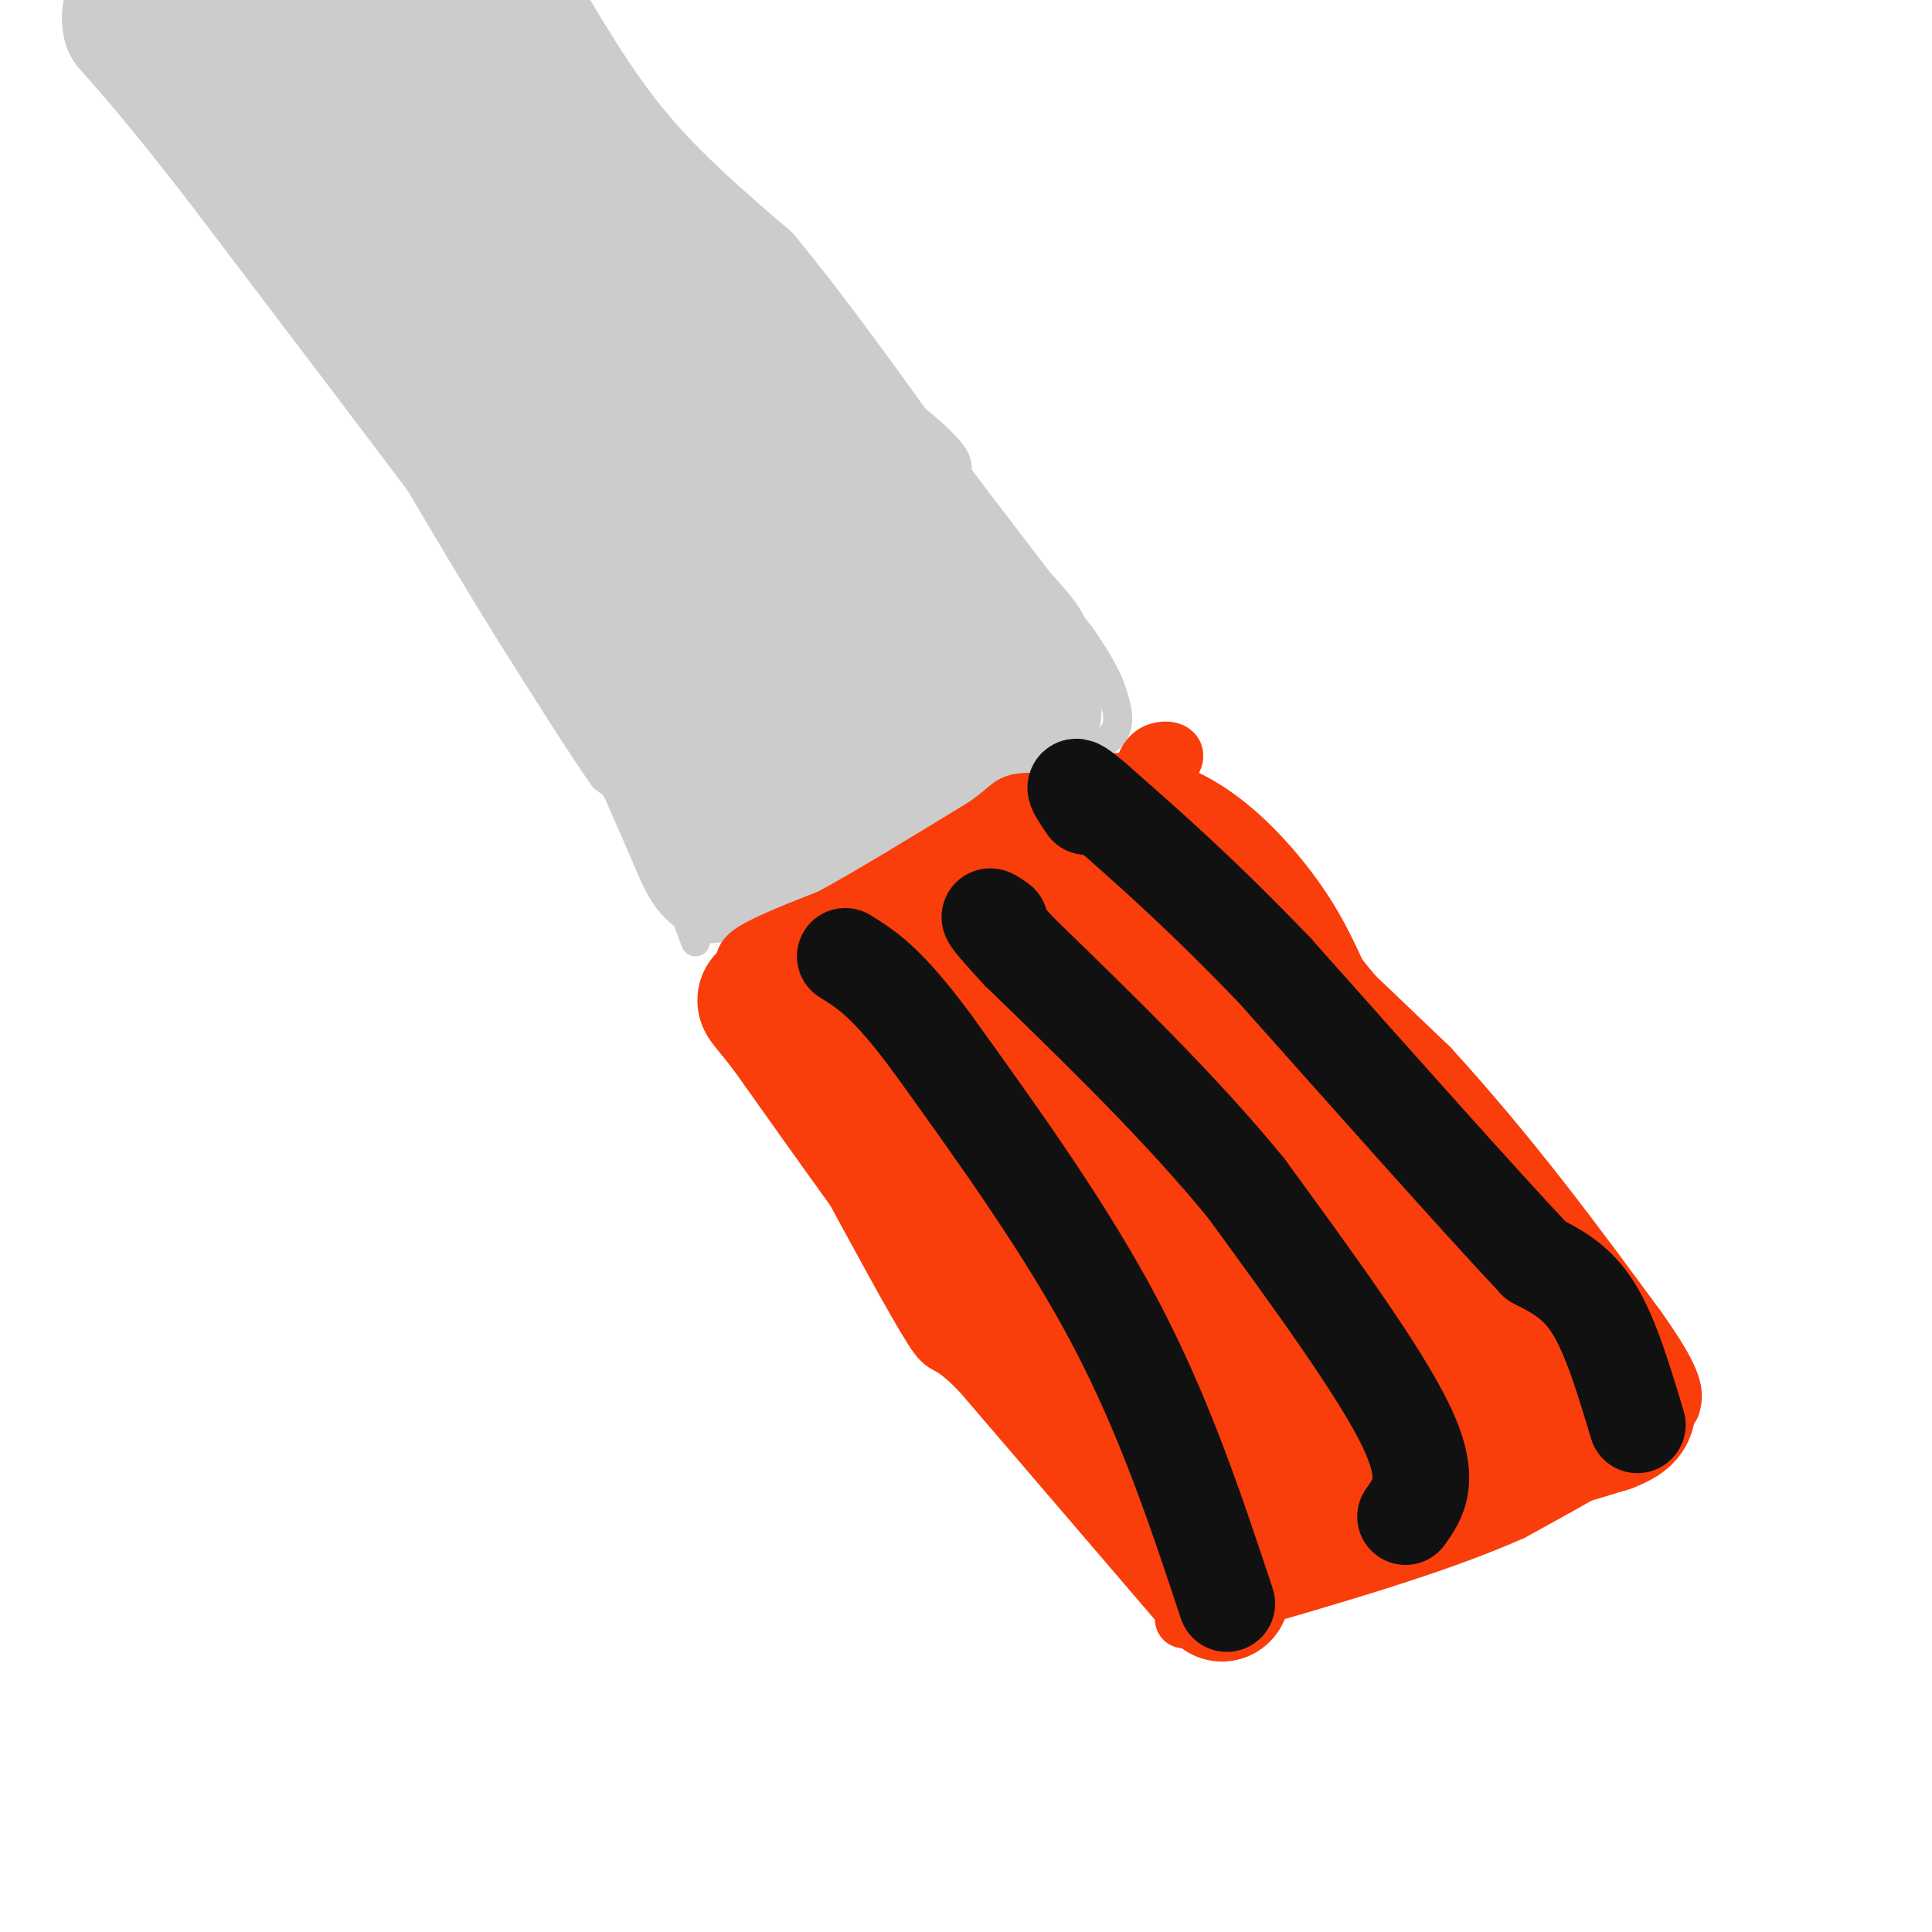 <svg viewBox='0 0 400 400' version='1.1' xmlns='http://www.w3.org/2000/svg' xmlns:xlink='http://www.w3.org/1999/xlink'><g fill='none' stroke='#CCCCCC' stroke-width='6' stroke-linecap='round' stroke-linejoin='round'><path d='M144,195c-3.417,-9.167 -6.833,-18.333 -10,-24c-3.167,-5.667 -6.083,-7.833 -9,-10'/><path d='M125,161c-4.833,-6.833 -12.417,-18.917 -20,-31'/><path d='M105,130c-6.833,-11.000 -13.917,-23.000 -21,-35'/><path d='M84,95c-8.667,-13.500 -19.833,-29.750 -31,-46'/><path d='M53,49c-5.622,-9.956 -4.178,-11.844 -7,-17c-2.822,-5.156 -9.911,-13.578 -17,-22'/><path d='M29,10c-4.000,-5.333 -5.500,-7.667 -7,-10'/><path d='M22,0c-0.333,-1.833 2.333,-1.417 5,-1'/><path d='M109,0c1.417,-1.833 2.833,-3.667 7,1c4.167,4.667 11.083,15.833 18,27'/><path d='M134,28c6.667,9.667 14.333,20.333 22,31'/><path d='M156,59c10.889,10.822 27.111,22.378 35,29c7.889,6.622 7.444,8.311 7,10'/><path d='M198,98c5.500,7.333 15.750,20.667 26,34'/><path d='M224,132c5.500,8.000 6.250,11.000 7,14'/><path d='M231,146c1.044,3.822 0.156,6.378 -3,8c-3.156,1.622 -8.578,2.311 -14,3'/><path d='M214,157c-8.167,2.833 -21.583,8.417 -35,14'/><path d='M179,171c-9.833,5.333 -16.917,11.667 -24,18'/><path d='M155,189c-5.000,3.500 -5.500,3.250 -6,3'/><path d='M149,192c-1.667,0.500 -2.833,0.250 -4,0'/></g>
<g fill='none' stroke='#CCCCCC' stroke-width='28' stroke-linecap='round' stroke-linejoin='round'><path d='M145,173c-8.750,-17.333 -17.500,-34.667 -25,-47c-7.500,-12.333 -13.750,-19.667 -20,-27'/><path d='M100,99c-11.667,-15.500 -30.833,-40.750 -50,-66'/><path d='M50,33c-12.167,-15.667 -17.583,-21.833 -23,-28'/><path d='M27,5c-1.500,-5.667 6.250,-5.833 14,-6'/><path d='M106,0c6.500,11.167 13.000,22.333 21,32c8.000,9.667 17.500,17.833 27,26'/><path d='M154,58c11.500,13.833 26.750,35.417 42,57'/><path d='M196,115c10.000,12.556 14.000,15.444 16,19c2.000,3.556 2.000,7.778 2,12'/><path d='M214,146c0.222,2.889 -0.222,4.111 -6,7c-5.778,2.889 -16.889,7.444 -28,12'/><path d='M180,165c-9.167,4.500 -18.083,9.750 -27,15'/><path d='M153,180c-5.489,2.422 -5.711,0.978 -10,-9c-4.289,-9.978 -12.644,-28.489 -21,-47'/><path d='M122,124c-14.333,-23.833 -39.667,-59.917 -65,-96'/><path d='M57,28c-12.644,-18.933 -11.756,-18.267 -9,-19c2.756,-0.733 7.378,-2.867 12,-5'/><path d='M60,4c4.667,-1.667 10.333,-3.333 16,-5'/><path d='M90,0c0.250,4.583 0.500,9.167 4,15c3.500,5.833 10.250,12.917 17,20'/><path d='M111,35c5.000,4.933 9.000,7.267 16,16c7.000,8.733 17.000,23.867 27,39'/><path d='M154,90c10.511,13.400 23.289,27.400 29,35c5.711,7.600 4.356,8.800 3,10'/><path d='M186,135c1.267,2.933 2.933,5.267 0,8c-2.933,2.733 -10.467,5.867 -18,9'/><path d='M168,152c-3.956,2.244 -4.844,3.356 -17,-14c-12.156,-17.356 -35.578,-53.178 -59,-89'/><path d='M92,49c-14.378,-21.578 -20.822,-31.022 -21,-30c-0.178,1.022 5.911,12.511 12,24'/><path d='M83,43c18.800,20.178 59.800,58.622 77,76c17.200,17.378 10.600,13.689 4,10'/><path d='M164,129c-8.167,-9.667 -30.583,-38.833 -53,-68'/><path d='M111,61c-8.833,-11.000 -4.417,-4.500 0,2'/></g>
<g fill='none' stroke='#F93D0B' stroke-width='12' stroke-linecap='round' stroke-linejoin='round'><path d='M245,333c0.000,0.000 -42.000,-49.000 -42,-49'/><path d='M203,284c-7.867,-8.022 -6.533,-3.578 -10,-9c-3.467,-5.422 -11.733,-20.711 -20,-36'/><path d='M173,239c-6.000,-11.333 -11.000,-21.667 -16,-32'/><path d='M157,207c-3.422,-6.889 -3.978,-8.111 -1,-10c2.978,-1.889 9.489,-4.444 16,-7'/><path d='M172,190c8.000,-4.333 20.000,-11.667 32,-19'/><path d='M204,171c5.917,-4.107 4.708,-4.875 9,-5c4.292,-0.125 14.083,0.393 20,-1c5.917,-1.393 7.958,-4.696 10,-8'/><path d='M243,157c0.800,-1.733 -2.200,-2.067 -4,-1c-1.800,1.067 -2.400,3.533 -3,6'/><path d='M236,162c9.500,10.833 34.750,34.917 60,59'/><path d='M296,221c17.167,18.833 30.083,36.417 43,54'/><path d='M339,275c8.333,11.667 7.667,13.833 7,16'/><path d='M346,291c-4.333,6.333 -18.667,14.167 -33,22'/><path d='M313,313c-15.667,7.000 -38.333,13.500 -61,20'/><path d='M252,333c-10.667,3.500 -6.833,2.250 -3,1'/></g>
<g fill='none' stroke='#F93D0B' stroke-width='28' stroke-linecap='round' stroke-linejoin='round'><path d='M253,330c0.000,0.000 -47.000,-58.000 -47,-58'/><path d='M206,272c-15.000,-19.500 -29.000,-39.250 -43,-59'/><path d='M163,213c-7.533,-9.711 -4.867,-4.489 1,-5c5.867,-0.511 14.933,-6.756 24,-13'/><path d='M188,195c10.833,-6.333 25.917,-15.667 41,-25'/><path d='M229,170c12.289,-1.222 22.511,8.222 29,16c6.489,7.778 9.244,13.889 12,20'/><path d='M270,206c10.833,13.667 31.917,37.833 53,62'/><path d='M323,268c10.750,13.345 11.125,15.708 12,18c0.875,2.292 2.250,4.512 2,6c-0.250,1.488 -2.125,2.244 -4,3'/><path d='M333,295c-12.833,4.000 -42.917,12.500 -73,21'/><path d='M260,316c-11.222,5.311 -2.778,8.089 -8,-3c-5.222,-11.089 -24.111,-36.044 -43,-61'/><path d='M209,252c-12.733,-18.689 -23.067,-34.911 -24,-38c-0.933,-3.089 7.533,6.956 16,17'/><path d='M201,231c9.857,8.333 26.500,20.667 40,34c13.500,13.333 23.857,27.667 24,30c0.143,2.333 -9.929,-7.333 -20,-17'/><path d='M245,278c-16.489,-20.600 -47.711,-63.600 -51,-69c-3.289,-5.400 21.356,26.800 46,59'/><path d='M240,268c11.655,14.179 17.792,20.125 14,14c-3.792,-6.125 -17.512,-24.321 -26,-39c-8.488,-14.679 -11.744,-25.839 -15,-37'/><path d='M213,206c7.964,7.048 35.375,43.167 40,49c4.625,5.833 -13.536,-18.619 -23,-33c-9.464,-14.381 -10.232,-18.690 -11,-23'/><path d='M219,199c5.345,4.869 24.208,28.542 28,30c3.792,1.458 -7.488,-19.298 -11,-26c-3.512,-6.702 0.744,0.649 5,8'/><path d='M241,211c-3.622,-5.956 -15.178,-24.844 -11,-22c4.178,2.844 24.089,27.422 44,52'/><path d='M274,241c12.774,13.512 22.708,21.292 28,27c5.292,5.708 5.940,9.345 6,12c0.060,2.655 -0.470,4.327 -1,6'/><path d='M307,286c-10.560,2.500 -36.458,5.750 -42,5c-5.542,-0.750 9.274,-5.500 15,-12c5.726,-6.500 2.363,-14.750 -1,-23'/><path d='M279,256c-0.821,-5.440 -2.375,-7.541 -4,2c-1.625,9.541 -3.322,30.722 -6,34c-2.678,3.278 -6.337,-11.349 -7,-17c-0.663,-5.651 1.668,-2.325 4,1'/><path d='M266,276c2.000,1.167 5.000,3.583 8,6'/></g>
<g fill='none' stroke='#111111' stroke-width='20' stroke-linecap='round' stroke-linejoin='round'><path d='M254,332c-6.417,-19.333 -12.833,-38.667 -23,-58c-10.167,-19.333 -24.083,-38.667 -38,-58'/><path d='M193,216c-9.333,-12.667 -13.667,-15.333 -18,-18'/><path d='M291,314c2.750,-3.833 5.500,-7.667 0,-19c-5.500,-11.333 -19.250,-30.167 -33,-49'/><path d='M258,246c-13.333,-16.333 -30.167,-32.667 -47,-49'/><path d='M211,197c-8.500,-9.167 -6.250,-7.583 -4,-6'/><path d='M339,295c-2.750,-9.167 -5.500,-18.333 -9,-24c-3.500,-5.667 -7.750,-7.833 -12,-10'/><path d='M318,261c-11.000,-11.667 -32.500,-35.833 -54,-60'/><path d='M264,201c-15.167,-15.833 -26.083,-25.417 -37,-35'/><path d='M227,166c-6.500,-5.667 -4.250,-2.333 -2,1'/></g>
</svg>